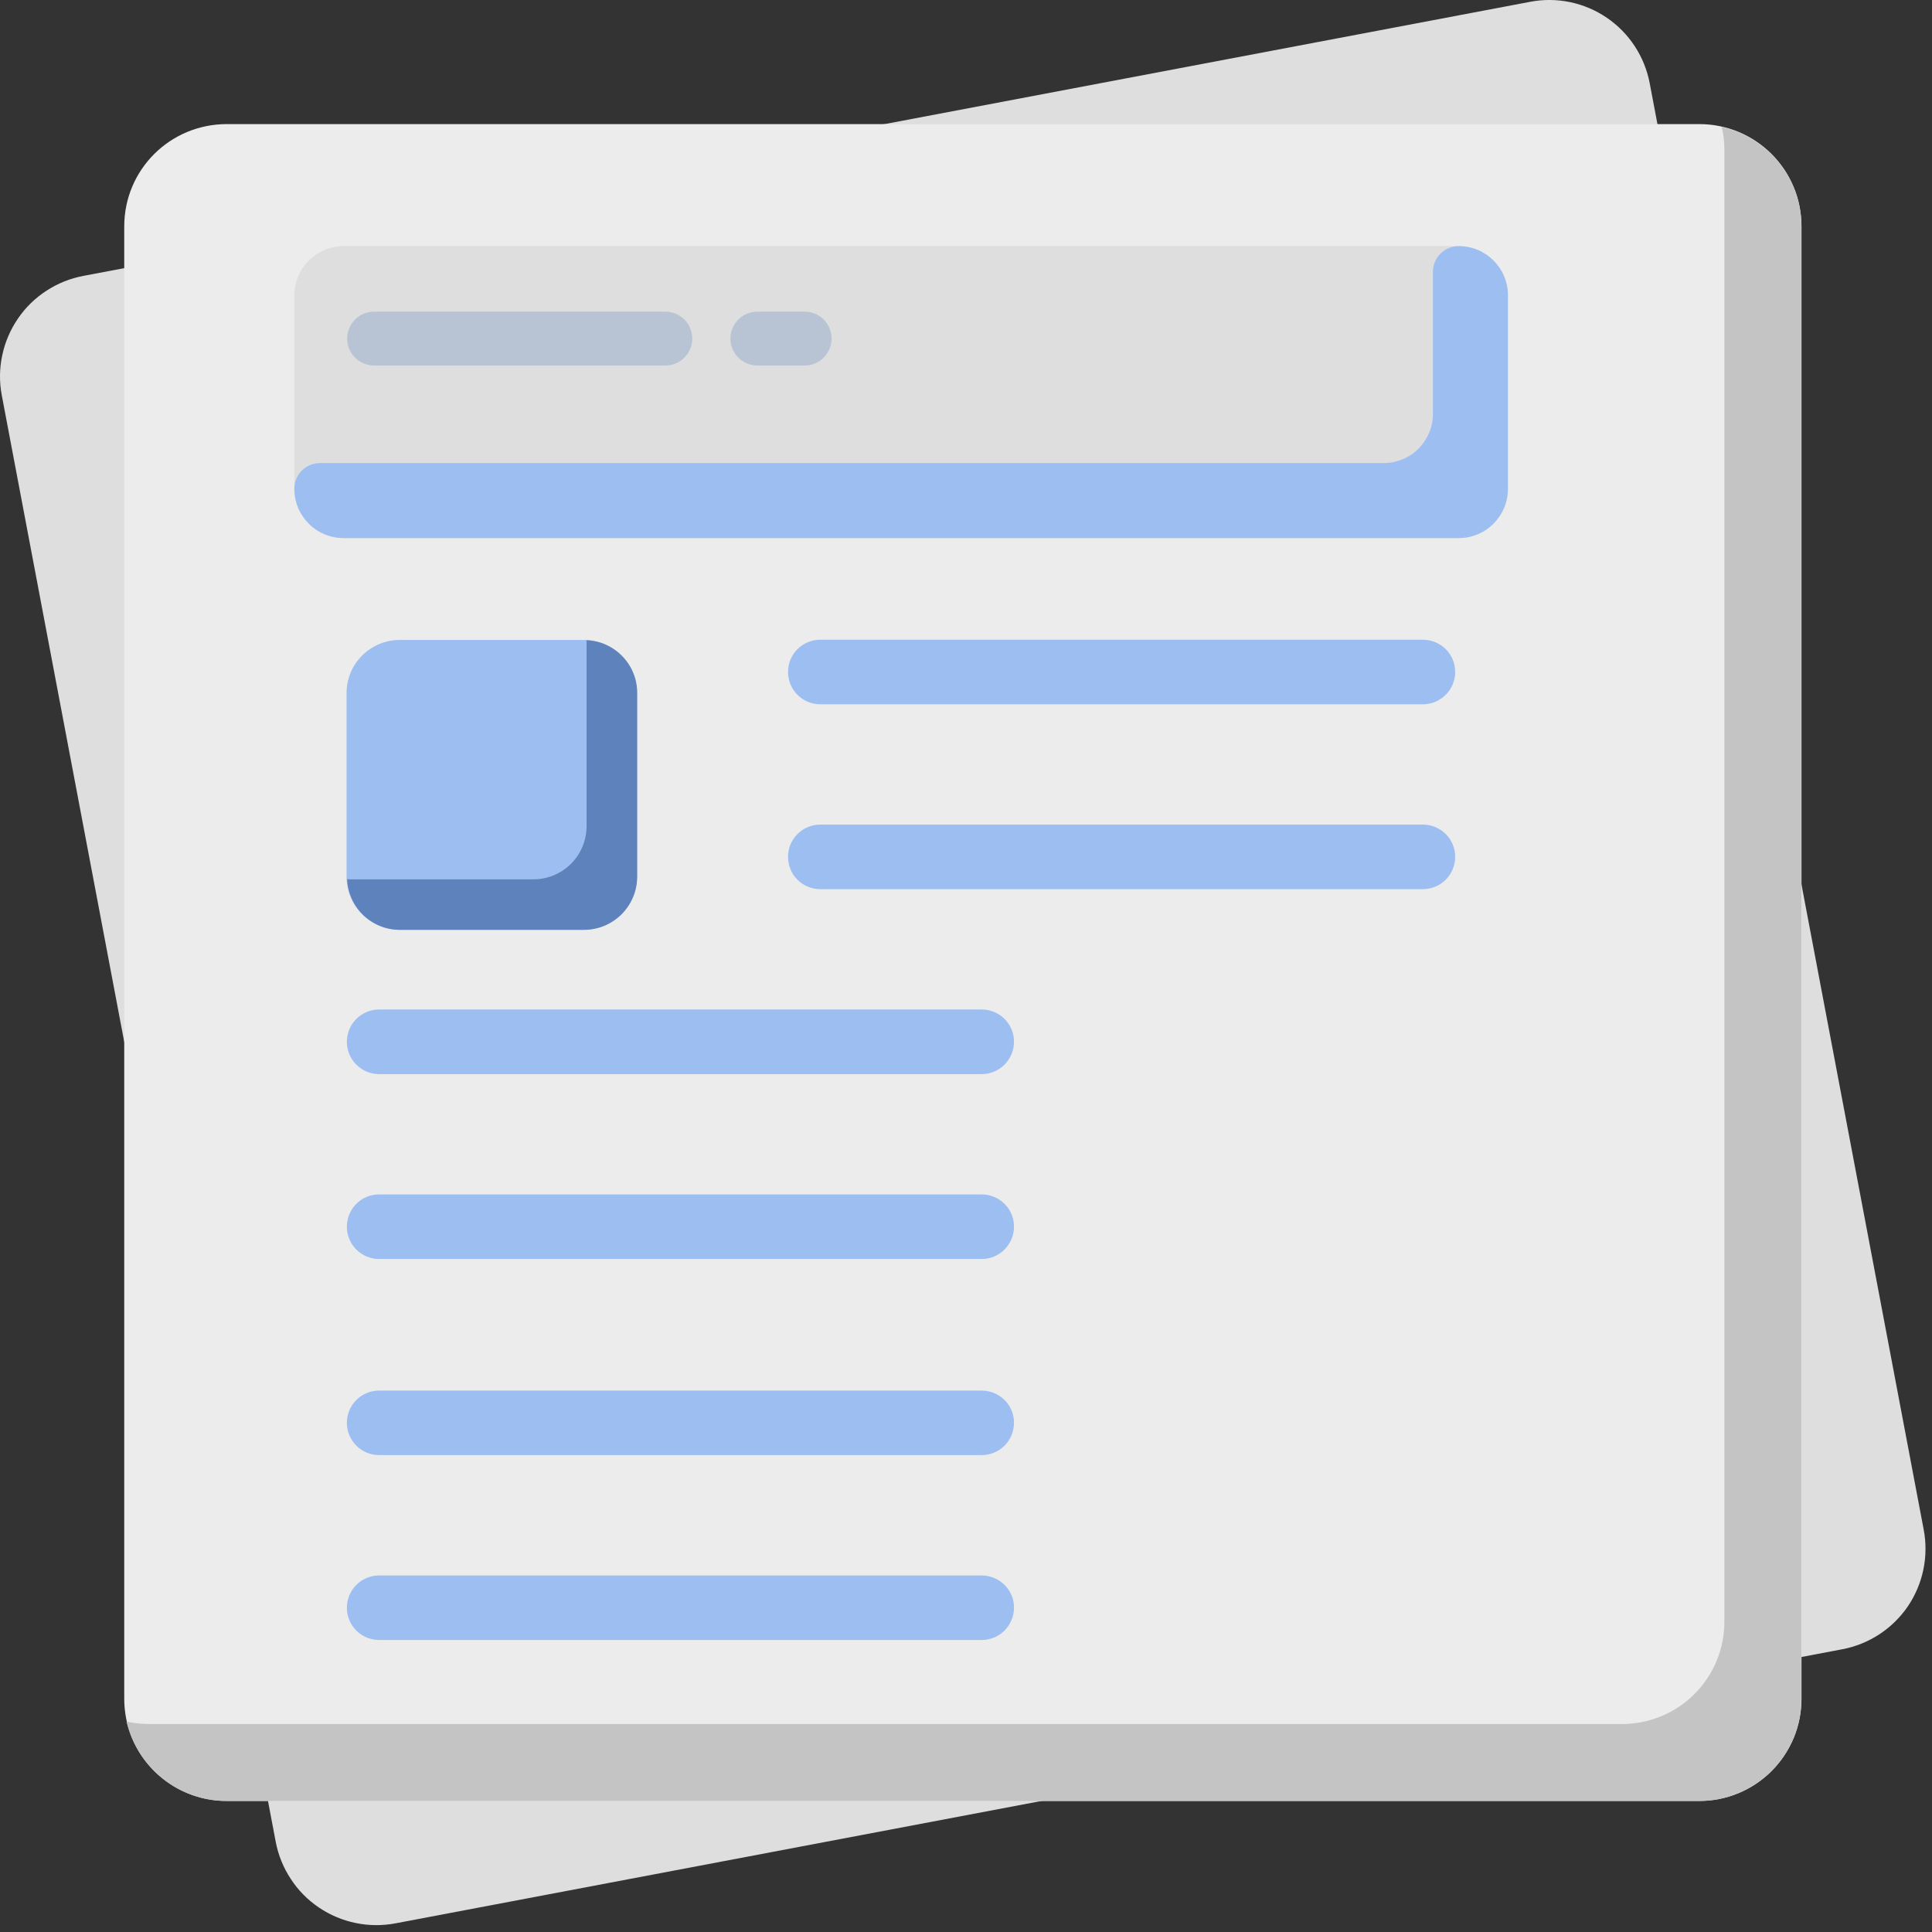 <svg width="26" height="26" viewBox="0 0 26 26" fill="none" xmlns="http://www.w3.org/2000/svg">
<rect x="0" y="0" width="26" height="26" fill="#333333" stroke="none"/>
<g clip-path="url(#clip0_114_23947)">
<path d="M22.201 1.12L25.889 20.589C25.956 20.947 25.879 21.317 25.674 21.619C25.468 21.92 25.151 22.127 24.793 22.195L5.325 25.883C5.147 25.917 4.964 25.916 4.787 25.879C4.61 25.843 4.441 25.772 4.291 25.67C4.141 25.569 4.013 25.439 3.914 25.287C3.814 25.136 3.745 24.966 3.711 24.789L0.024 5.32C-0.01 5.142 -0.008 4.959 0.03 4.782C0.067 4.605 0.139 4.437 0.241 4.288C0.343 4.138 0.474 4.01 0.626 3.912C0.778 3.813 0.947 3.745 1.126 3.712L20.594 0.024C20.771 -0.01 20.954 -0.008 21.131 0.029C21.307 0.066 21.475 0.137 21.624 0.239C21.774 0.341 21.901 0.471 22 0.622C22.099 0.773 22.167 0.942 22.201 1.12Z" fill="#DEDEDE"/>
<path d="M24.244 3.047V22.86C24.244 23.041 24.209 23.22 24.14 23.387C24.07 23.554 23.969 23.706 23.841 23.834C23.713 23.962 23.561 24.063 23.394 24.132C23.227 24.201 23.048 24.237 22.867 24.236H3.053C2.872 24.237 2.693 24.202 2.525 24.133C2.357 24.064 2.205 23.963 2.077 23.835C1.948 23.707 1.846 23.555 1.777 23.388C1.707 23.221 1.672 23.041 1.672 22.86V3.047C1.672 2.285 2.287 1.67 3.053 1.67H22.867C23.628 1.67 24.244 2.285 24.244 3.047Z" fill="#ECECEC"/>
<path d="M24.242 3.047V22.861C24.242 23.042 24.207 23.221 24.138 23.388C24.069 23.555 23.967 23.707 23.84 23.835C23.712 23.962 23.56 24.064 23.393 24.133C23.226 24.202 23.047 24.238 22.866 24.237H3.052C2.74 24.238 2.437 24.132 2.192 23.938C1.947 23.744 1.774 23.473 1.703 23.169C1.806 23.19 1.908 23.201 2.016 23.201H21.83C22.011 23.201 22.19 23.165 22.357 23.096C22.523 23.027 22.675 22.926 22.803 22.798C22.931 22.67 23.032 22.519 23.101 22.352C23.17 22.185 23.206 22.006 23.206 21.825V2.01C23.206 1.908 23.195 1.805 23.168 1.708C23.473 1.775 23.747 1.944 23.942 2.188C24.138 2.431 24.243 2.735 24.242 3.047Z" fill="#C4C4C4"/>
<path d="M20.293 3.976V6.578C20.293 6.665 20.276 6.751 20.243 6.832C20.209 6.913 20.16 6.986 20.099 7.047C20.037 7.109 19.964 7.158 19.883 7.191C19.803 7.225 19.716 7.242 19.629 7.242H4.625C4.538 7.242 4.451 7.225 4.371 7.191C4.29 7.158 4.217 7.109 4.155 7.047C4.094 6.986 4.045 6.913 4.011 6.832C3.978 6.751 3.961 6.665 3.961 6.578V3.976C3.961 3.609 4.257 3.312 4.625 3.312H19.629C19.997 3.312 20.293 3.609 20.293 3.976Z" fill="#DEDEDE"/>
<path d="M20.293 3.975V6.577C20.293 6.664 20.276 6.751 20.243 6.831C20.209 6.912 20.16 6.985 20.099 7.047C20.037 7.109 19.964 7.158 19.883 7.191C19.803 7.224 19.716 7.241 19.629 7.241H4.625C4.538 7.241 4.451 7.224 4.371 7.191C4.29 7.158 4.217 7.109 4.155 7.047C4.094 6.985 4.045 6.912 4.011 6.831C3.978 6.751 3.961 6.664 3.961 6.577V6.577C3.961 6.387 4.115 6.232 4.306 6.232H18.619C18.707 6.232 18.793 6.215 18.874 6.182C18.954 6.149 19.028 6.1 19.09 6.038C19.151 5.976 19.2 5.903 19.234 5.823C19.267 5.742 19.284 5.655 19.284 5.568V3.658C19.284 3.467 19.439 3.312 19.629 3.312V3.312C19.997 3.312 20.293 3.608 20.293 3.975ZM19.583 9.041C19.584 9.098 19.572 9.155 19.55 9.208C19.529 9.262 19.496 9.31 19.456 9.35C19.415 9.391 19.367 9.423 19.314 9.445C19.261 9.467 19.204 9.478 19.146 9.478H11.039C10.924 9.478 10.813 9.432 10.732 9.351C10.65 9.269 10.605 9.159 10.605 9.043C10.605 8.928 10.65 8.818 10.732 8.736C10.813 8.655 10.924 8.609 11.039 8.609H19.146C19.39 8.609 19.583 8.803 19.583 9.041ZM19.583 11.529C19.584 11.587 19.572 11.644 19.55 11.697C19.529 11.75 19.496 11.798 19.456 11.839C19.415 11.879 19.367 11.912 19.314 11.933C19.261 11.955 19.204 11.966 19.146 11.966H11.039C10.924 11.966 10.813 11.921 10.732 11.839C10.65 11.758 10.605 11.647 10.605 11.532C10.605 11.416 10.65 11.306 10.732 11.224C10.813 11.143 10.924 11.097 11.039 11.097H19.146C19.39 11.097 19.583 11.292 19.583 11.529ZM13.646 14.018C13.646 14.075 13.635 14.132 13.613 14.185C13.591 14.238 13.559 14.286 13.519 14.327C13.478 14.368 13.43 14.4 13.377 14.422C13.324 14.444 13.267 14.455 13.209 14.455H5.102C4.987 14.455 4.876 14.409 4.795 14.327C4.713 14.246 4.668 14.135 4.668 14.02C4.668 13.905 4.713 13.794 4.795 13.713C4.876 13.631 4.987 13.585 5.102 13.585H13.209C13.452 13.585 13.646 13.78 13.646 14.018ZM13.646 16.506C13.646 16.563 13.635 16.62 13.613 16.673C13.591 16.726 13.559 16.775 13.519 16.815C13.478 16.856 13.43 16.888 13.377 16.91C13.324 16.932 13.267 16.943 13.209 16.943H5.102C4.987 16.943 4.876 16.897 4.795 16.816C4.713 16.734 4.668 16.623 4.668 16.508C4.668 16.393 4.713 16.282 4.795 16.201C4.876 16.119 4.987 16.074 5.102 16.074H13.209C13.452 16.074 13.646 16.268 13.646 16.506ZM13.646 19.145C13.646 19.203 13.635 19.259 13.613 19.313C13.591 19.366 13.559 19.414 13.519 19.455C13.478 19.495 13.43 19.527 13.377 19.549C13.324 19.571 13.267 19.582 13.209 19.582H5.102C4.987 19.582 4.876 19.536 4.795 19.455C4.714 19.373 4.668 19.263 4.668 19.148C4.668 19.033 4.714 18.922 4.795 18.841C4.876 18.759 4.987 18.714 5.102 18.714H13.209C13.452 18.714 13.646 18.908 13.646 19.145ZM13.646 21.633C13.646 21.691 13.635 21.748 13.613 21.801C13.591 21.854 13.559 21.902 13.519 21.943C13.478 21.983 13.43 22.016 13.377 22.038C13.324 22.059 13.267 22.071 13.209 22.07H5.102C4.987 22.07 4.876 22.025 4.795 21.943C4.714 21.862 4.668 21.751 4.668 21.636C4.668 21.521 4.714 21.41 4.795 21.329C4.876 21.248 4.987 21.202 5.102 21.202H13.209C13.452 21.202 13.646 21.396 13.646 21.633Z" fill="#9DBEF1"/>
<path d="M8.571 9.324V11.801C8.571 12.195 8.248 12.514 7.854 12.514H5.382C5.192 12.514 5.01 12.439 4.876 12.306C4.741 12.172 4.665 11.991 4.664 11.801V9.325C4.664 8.931 4.987 8.612 5.382 8.612H7.854C8.247 8.612 8.571 8.931 8.571 9.325V9.324Z" fill="#9DBEF1"/>
<path d="M8.575 9.324V11.801C8.574 11.991 8.497 12.172 8.363 12.306C8.228 12.439 8.046 12.514 7.857 12.513H5.384C5.2 12.514 5.022 12.443 4.889 12.315C4.756 12.187 4.678 12.013 4.672 11.828C4.682 11.833 4.693 11.835 4.704 11.834H7.176C7.366 11.834 7.548 11.759 7.683 11.626C7.817 11.492 7.893 11.311 7.894 11.121V8.643C7.894 8.632 7.894 8.627 7.889 8.616C8.267 8.627 8.575 8.939 8.575 9.323V9.324Z" fill="#5E83BC"/>
<path opacity="0.3" d="M4.672 4.557C4.672 4.357 4.834 4.194 5.034 4.194H8.953C9.05 4.194 9.142 4.232 9.21 4.3C9.278 4.368 9.316 4.461 9.316 4.557C9.316 4.653 9.278 4.745 9.21 4.813C9.142 4.881 9.05 4.919 8.953 4.919H5.034C4.987 4.919 4.94 4.91 4.896 4.891C4.852 4.873 4.812 4.847 4.778 4.813C4.744 4.779 4.718 4.74 4.699 4.696C4.681 4.652 4.672 4.605 4.672 4.557ZM9.83 4.557C9.83 4.357 9.992 4.194 10.192 4.194H10.844C10.938 4.198 11.026 4.238 11.09 4.306C11.155 4.373 11.191 4.463 11.191 4.557C11.191 4.65 11.155 4.74 11.09 4.807C11.026 4.875 10.938 4.915 10.844 4.919H10.192C10.145 4.919 10.098 4.91 10.054 4.891C10.01 4.873 9.97 4.847 9.936 4.813C9.902 4.779 9.876 4.74 9.857 4.696C9.839 4.652 9.83 4.605 9.83 4.557Z" fill="#5E83BC"/>
</g>
<defs>
<clipPath id="clip0_114_23947">
<rect width="26" height="26" fill="white"/>
</clipPath>
</defs>
</svg>
